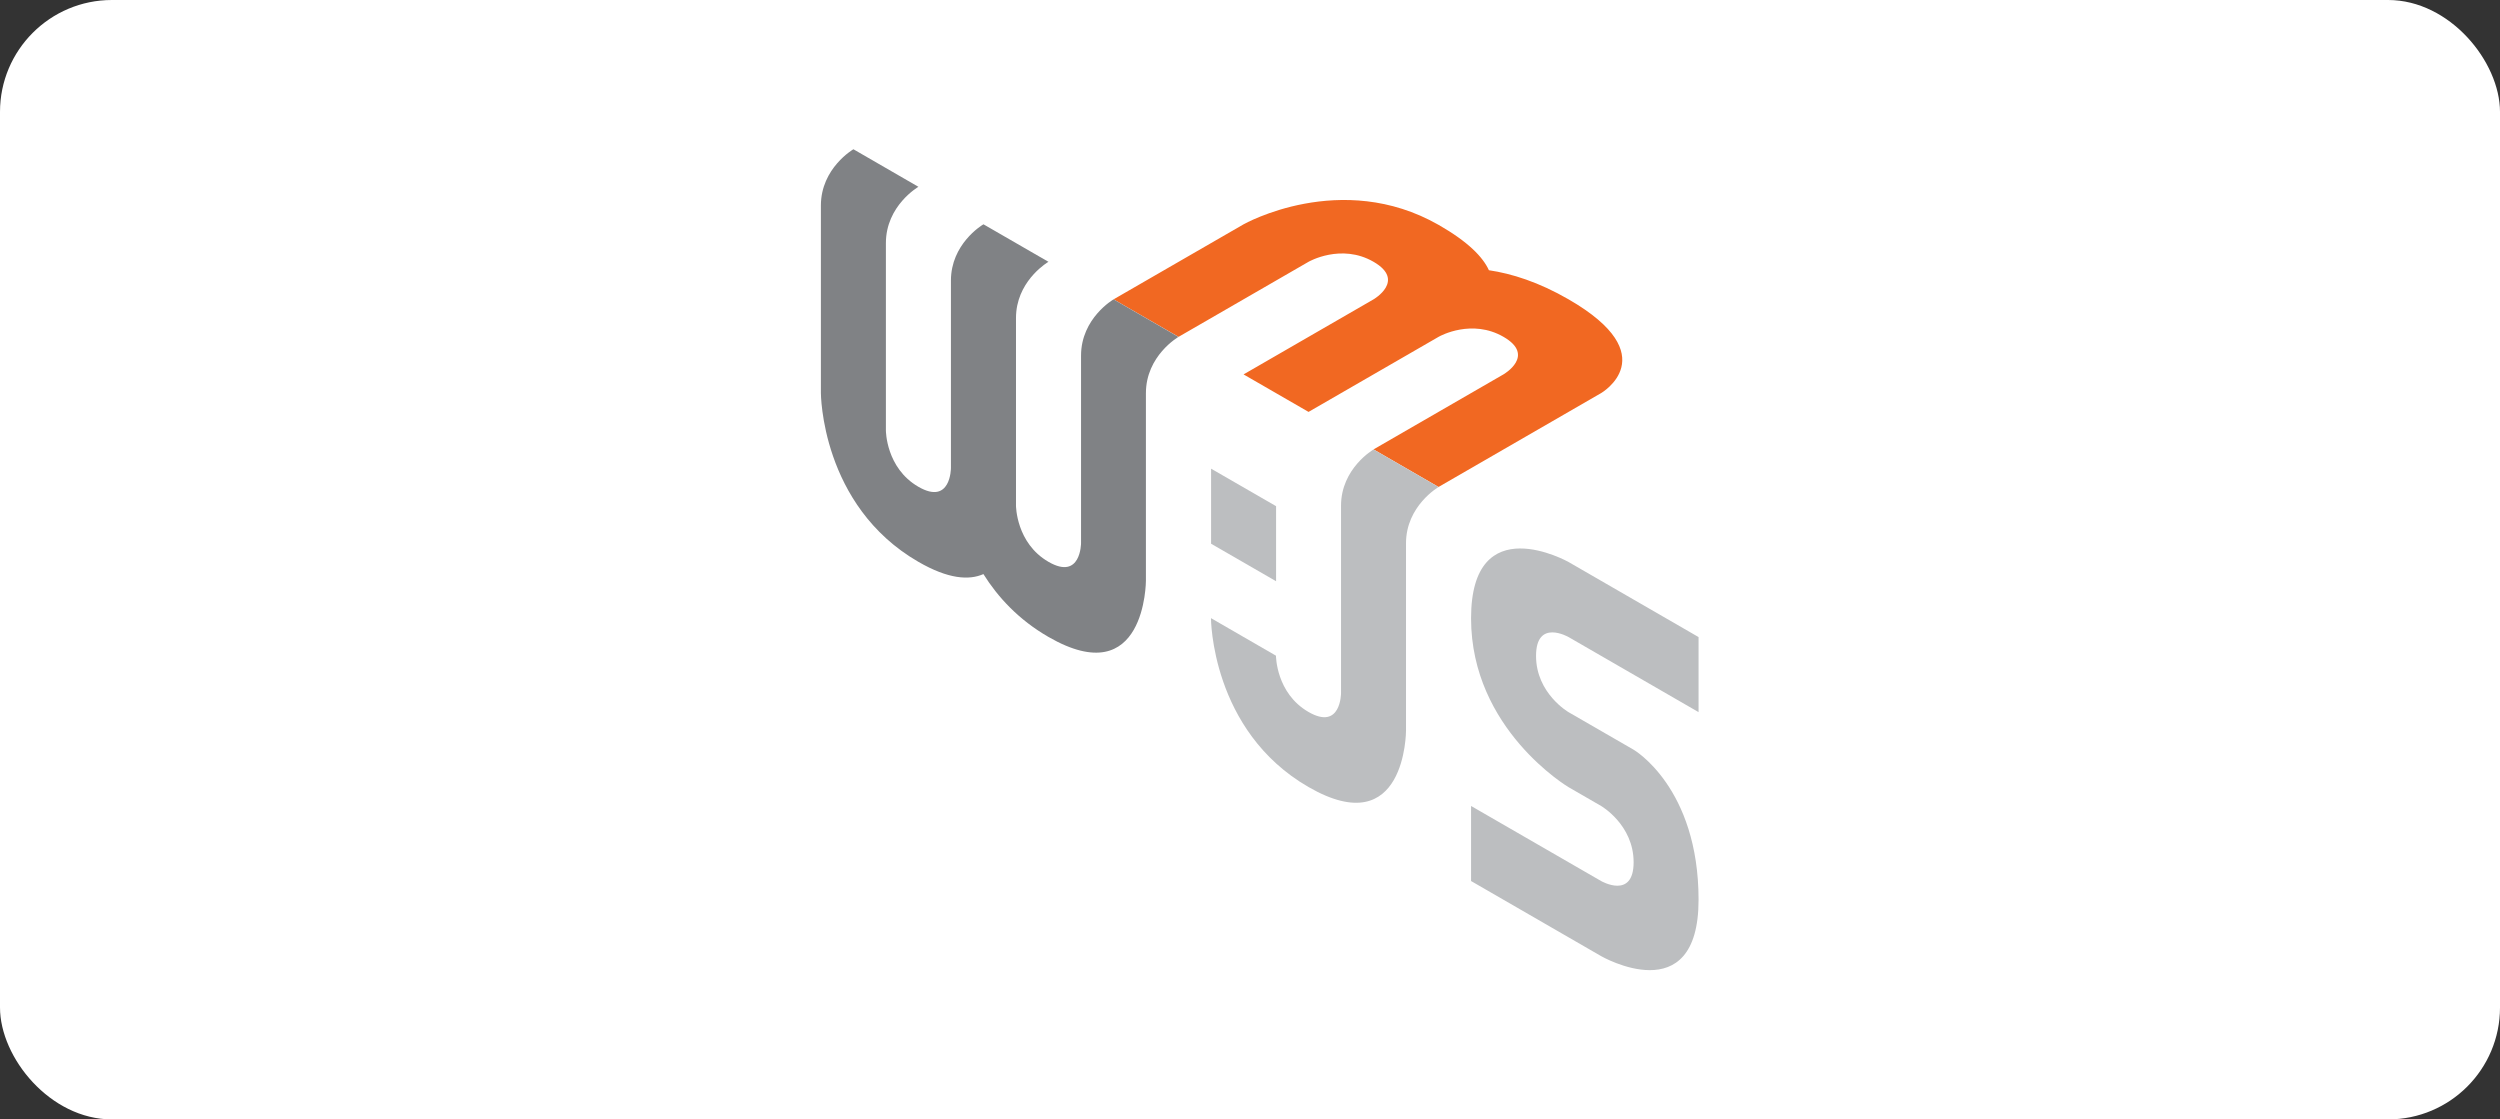<svg width="134" height="60" viewBox="0 0 134 60" fill="none" xmlns="http://www.w3.org/2000/svg">
<rect x="0" y="0" width="134" height="60" fill="#333333" stroke="none"/>
<rect width="134" height="60" rx="6" fill="white"/>
<path d="M84.076 16.045C82.471 15.117 81.031 14.666 79.805 14.484C79.486 13.784 78.702 12.963 77.109 12.054C71.882 9.069 66.658 12.022 66.658 12.022L59.688 16.045L63.171 18.055L70.138 14.032C70.138 14.032 71.882 13.026 73.622 14.032C75.365 15.039 73.622 16.045 73.622 16.045L66.655 20.068L70.138 22.078L77.112 18.052C77.215 17.992 78.902 17.08 80.589 18.055C82.333 19.062 80.589 20.065 80.589 20.065L73.622 24.088L77.106 26.101L85.816 21.072C85.816 21.072 89.3 19.062 84.076 16.045Z" fill="#F16822"/>
<path d="M59.687 16.046C59.687 16.046 57.944 17.052 57.944 19.062C57.944 21.075 57.944 29.109 57.944 29.109C57.944 29.109 57.944 31.122 56.2 30.115C54.457 29.109 54.457 27.099 54.457 27.099C54.457 27.099 54.457 19.062 54.457 17.052C54.457 16.927 54.463 16.805 54.476 16.686C54.667 14.917 56.197 14.033 56.197 14.033L52.714 12.023C52.714 12.023 52.711 12.023 52.708 12.026C52.604 12.086 50.97 13.092 50.97 15.039C50.97 17.052 50.97 25.086 50.97 25.086C50.97 25.086 50.97 27.099 49.227 26.092C47.484 25.086 47.484 23.076 47.484 23.076C47.484 23.076 47.484 15.039 47.484 13.03C47.484 11.02 49.227 10.013 49.227 10.013L45.743 8C45.743 8 44 9.007 44 11.016C44 13.03 44 21.063 44 21.063C44 21.063 44 27.099 49.227 30.115C50.829 31.04 51.939 31.112 52.711 30.771C53.482 32.003 54.592 33.213 56.194 34.138C61.421 37.155 61.421 31.122 61.421 31.122C61.421 31.122 61.421 23.085 61.421 21.075C61.421 19.062 63.165 18.059 63.165 18.059L59.687 16.046Z" fill="#808285"/>
<path d="M64.914 25.121L68.398 27.131V31.154L64.914 29.144V25.121Z" fill="#BCBEC0"/>
<path d="M73.622 24.092C73.622 24.092 71.879 25.098 71.879 27.108C71.879 29.121 71.879 37.155 71.879 37.155C71.879 37.155 71.879 39.168 70.135 38.161C68.392 37.155 68.392 35.145 68.392 35.145L64.908 33.132C64.908 33.132 64.908 39.168 70.135 42.184C75.362 45.2 75.362 39.168 75.362 39.168C75.362 39.168 75.362 31.131 75.362 29.121C75.362 27.111 77.106 26.105 77.106 26.105L73.622 24.092Z" fill="#BCBEC0"/>
<path d="M84.076 34.147L91.043 38.17V34.147L84.076 30.124C84.076 30.124 78.849 27.183 78.849 33.141C78.849 39.098 84.076 42.193 84.076 42.193L85.819 43.2C85.819 43.2 87.562 44.206 87.562 46.216C87.562 48.229 85.819 47.223 85.819 47.223L78.849 43.2V47.223L85.816 51.246C85.816 51.246 91.043 54.262 91.043 48.229C91.043 42.196 87.559 40.183 87.559 40.183L84.076 38.173C84.076 38.173 82.332 37.167 82.332 35.157C82.332 33.141 84.076 34.147 84.076 34.147Z" fill="#BCBEC0"/>
</svg>
